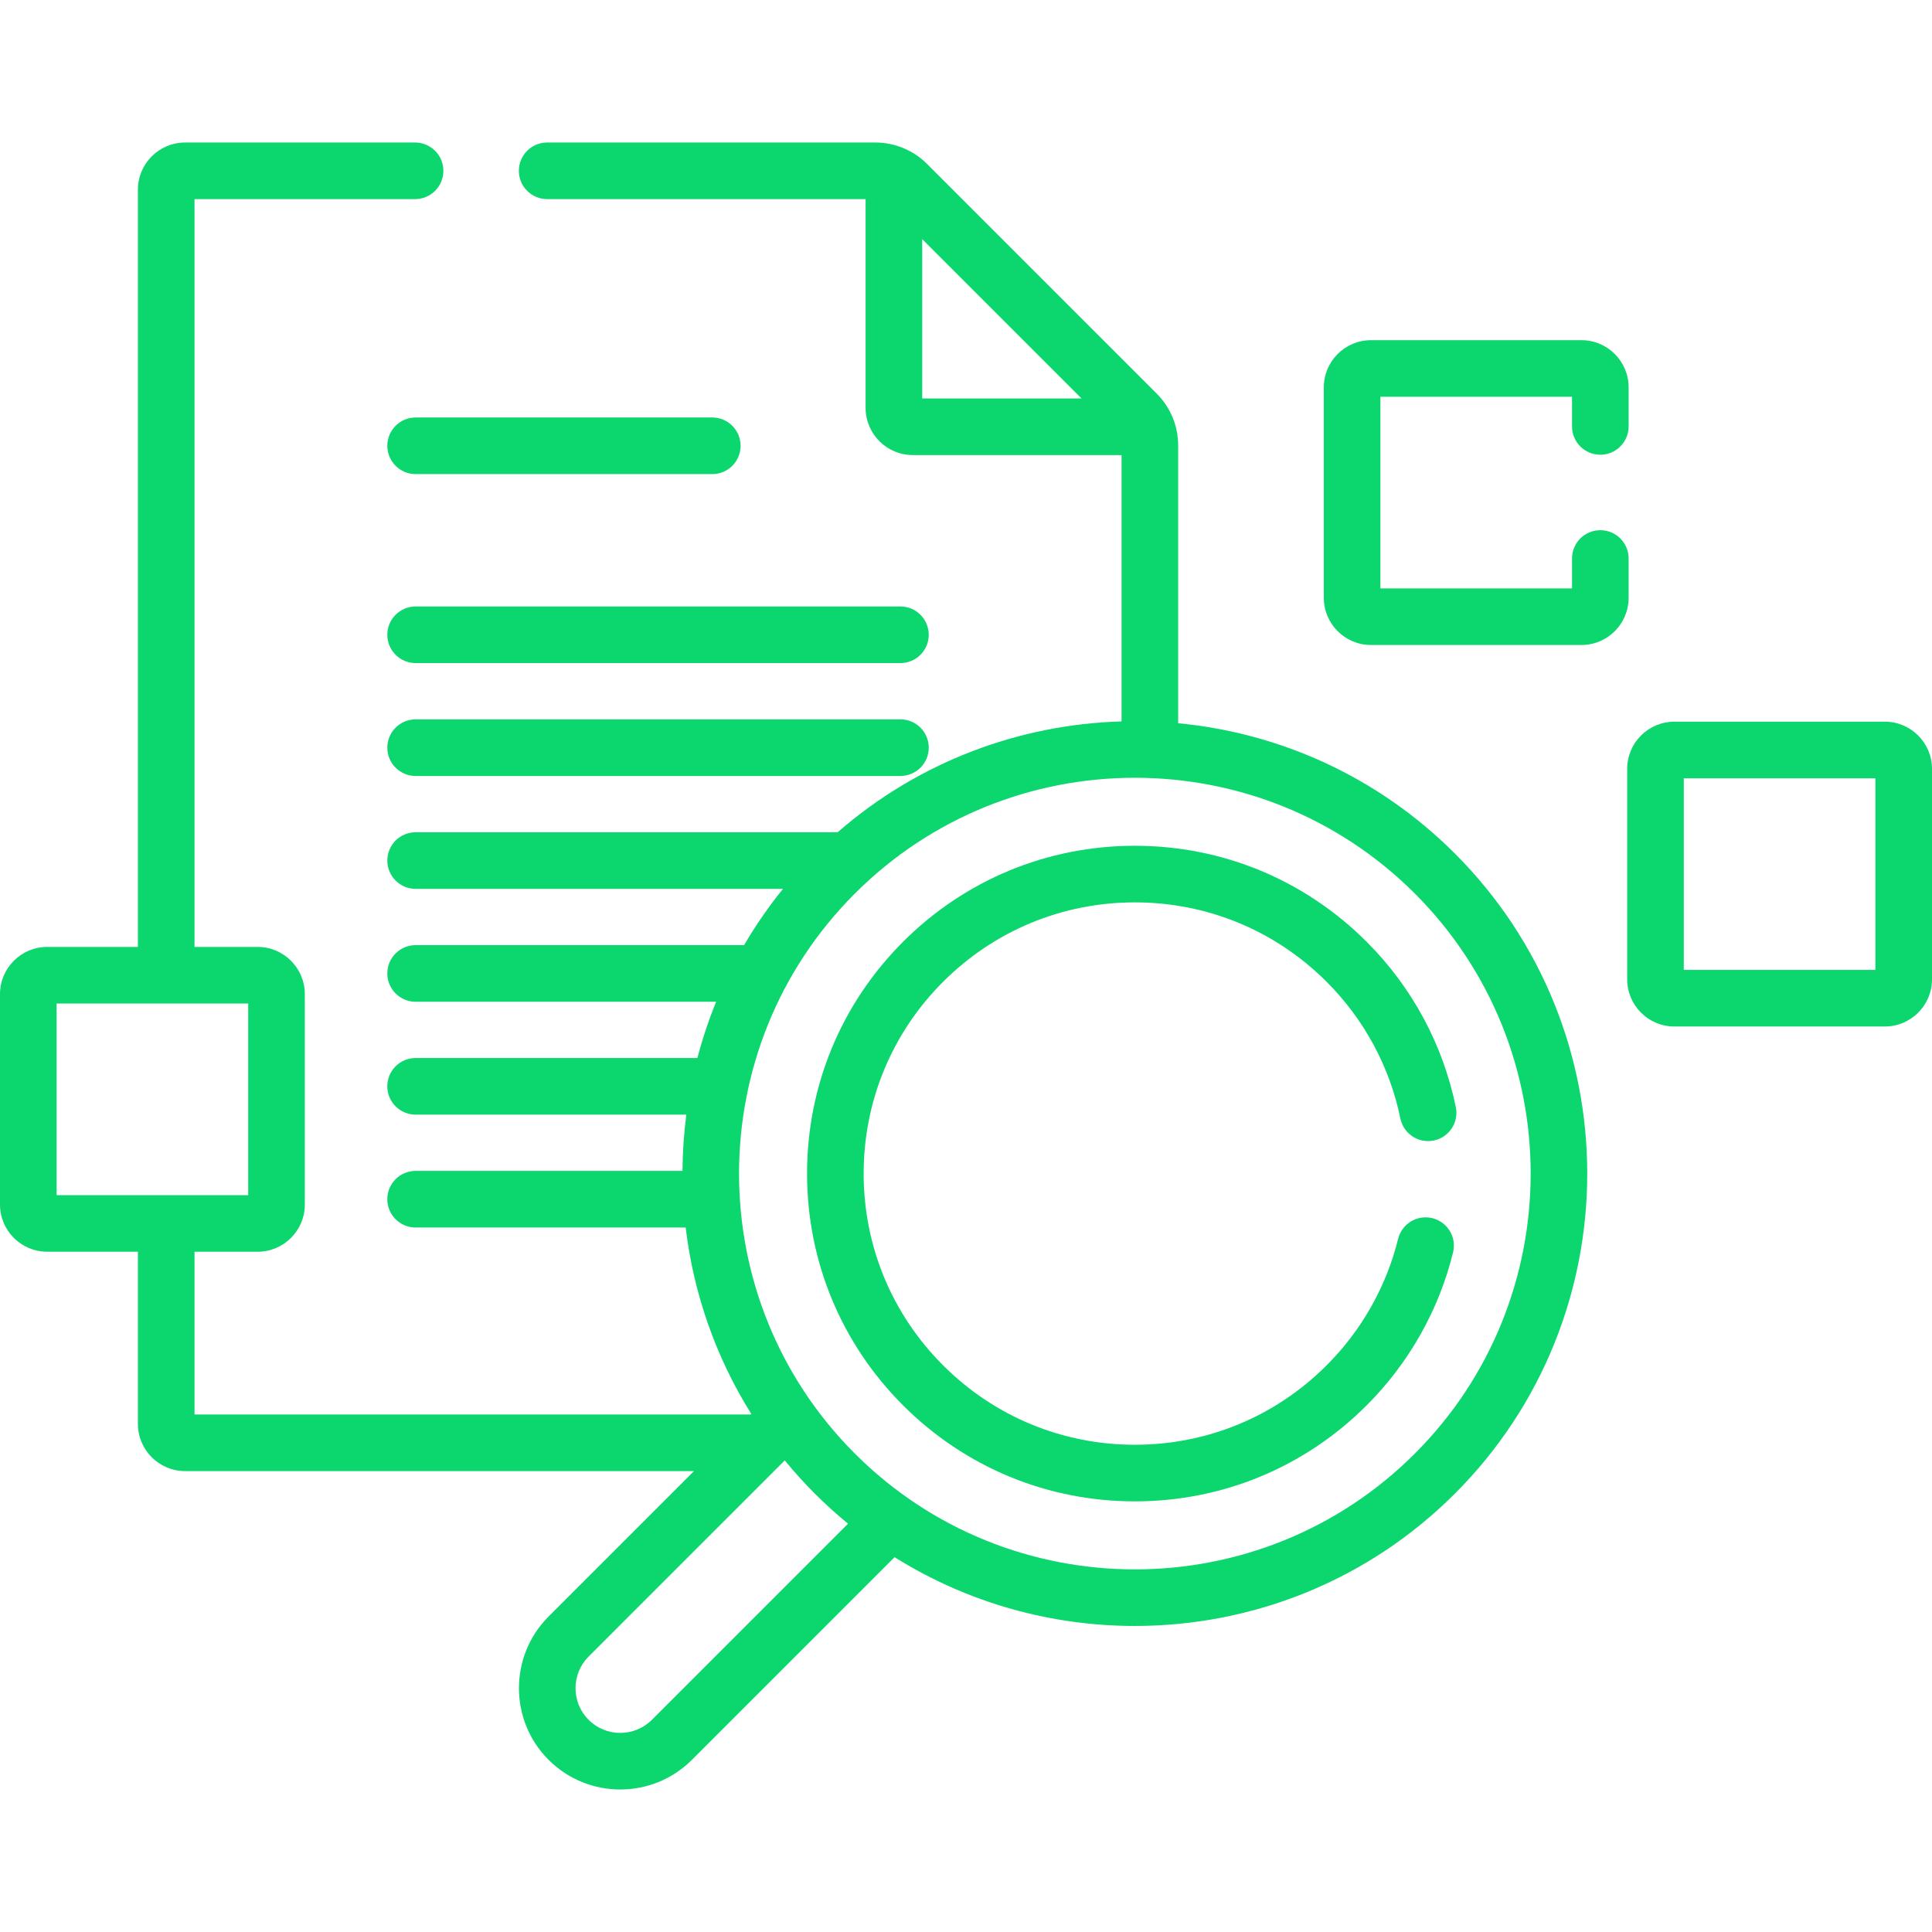 <svg width="120" height="120" viewBox="0 0 120 120" fill="none" xmlns="http://www.w3.org/2000/svg">
<g clip-path="url(#clip0_40_326)">
<path d="M44.242 25.931H25.815C24.844 25.931 24.057 26.718 24.057 27.689C24.057 28.66 24.844 29.447 25.815 29.447H44.242C45.213 29.447 46 28.66 46 27.689C46 26.718 45.213 25.931 44.242 25.931ZM55.928 37.67H25.814C24.844 37.67 24.057 38.456 24.057 39.427C24.057 40.398 24.844 41.185 25.814 41.185H55.928C56.899 41.185 57.686 40.398 57.686 39.427C57.686 38.456 56.899 37.67 55.928 37.67ZM55.928 44.681H25.814C24.844 44.681 24.057 45.468 24.057 46.439C24.057 47.41 24.844 48.197 25.814 48.197H55.928C56.899 48.197 57.686 47.41 57.686 46.439C57.686 45.468 56.899 44.681 55.928 44.681Z" fill="#0CD66E"/>
<path d="M73.178 44.922V27.674C73.178 26.452 72.702 25.303 71.838 24.44L57.59 10.191C57.166 9.766 56.662 9.428 56.107 9.198C55.552 8.968 54.957 8.85 54.356 8.852H33.984C33.014 8.852 32.227 9.639 32.227 10.61C32.227 11.581 33.014 12.367 33.984 12.367H53.764V25.336C53.764 26.951 55.079 28.265 56.694 28.265H69.662V44.808C63.346 44.992 57.082 47.287 52.028 51.693H25.814C24.844 51.693 24.057 52.48 24.057 53.451C24.057 54.422 24.844 55.208 25.814 55.208H48.635C47.741 56.31 46.933 57.479 46.218 58.704H25.814C24.844 58.704 24.057 59.491 24.057 60.462C24.057 61.433 24.844 62.22 25.814 62.22H44.482C44.017 63.358 43.628 64.526 43.316 65.716H25.814C24.843 65.716 24.056 66.503 24.056 67.474C24.056 68.445 24.843 69.231 25.814 69.231H42.629C42.478 70.391 42.398 71.558 42.391 72.727H25.814C24.843 72.727 24.056 73.514 24.056 74.485C24.056 75.456 24.843 76.243 25.814 76.243H42.588C43.07 80.29 44.428 84.251 46.661 87.817L46.622 87.856H12.081V77.747H16.003C17.618 77.747 18.933 76.433 18.933 74.818V61.744C18.933 60.129 17.618 58.815 16.003 58.815H12.081V12.367H25.781C26.752 12.367 27.539 11.581 27.539 10.61C27.539 9.639 26.752 8.852 25.781 8.852H11.495C9.879 8.852 8.565 10.166 8.565 11.781V58.815H2.93C1.314 58.815 0 60.129 0 61.744V74.818C0 76.433 1.314 77.747 2.93 77.747H8.565V88.442C8.565 90.058 9.879 91.372 11.495 91.372H43.106L34.074 100.405C31.619 102.859 31.619 106.853 34.074 109.307C35.301 110.534 36.913 111.148 38.525 111.148C40.137 111.148 41.749 110.534 42.976 109.307L55.564 96.719C60.11 99.566 65.299 100.991 70.488 100.991C77.687 100.991 84.886 98.251 90.366 92.771C101.327 81.81 101.327 63.976 90.366 53.015C85.569 48.218 79.456 45.52 73.178 44.922ZM3.516 62.33H15.417V74.232H3.516V62.33ZM57.28 24.75V14.854L67.176 24.75H57.28ZM40.49 106.821C39.406 107.905 37.643 107.905 36.559 106.822C35.476 105.738 35.476 103.975 36.559 102.891L48.742 90.708C49.331 91.426 49.954 92.114 50.61 92.771C51.267 93.427 51.955 94.05 52.672 94.639L40.49 106.821ZM87.88 90.284C78.29 99.875 62.686 99.875 53.096 90.284C43.506 80.695 43.506 65.091 53.096 55.501C62.686 45.911 78.29 45.911 87.88 55.501C97.47 65.091 97.47 80.695 87.88 90.284Z" fill="#0CD66E"/>
<path d="M70.488 52.532C65.05 52.532 59.937 54.65 56.091 58.495C52.246 62.341 50.128 67.454 50.128 72.893C50.128 78.331 52.246 83.444 56.091 87.29C59.937 91.135 65.05 93.253 70.488 93.253C75.927 93.253 81.04 91.135 84.885 87.29C87.517 84.657 89.376 81.364 90.26 77.764C90.363 77.314 90.286 76.841 90.043 76.448C89.801 76.055 89.414 75.772 88.965 75.662C88.517 75.552 88.043 75.623 87.646 75.859C87.249 76.096 86.962 76.479 86.845 76.926C86.115 79.901 84.577 82.625 82.399 84.803C79.218 87.985 74.988 89.737 70.488 89.737C65.989 89.737 61.759 87.985 58.577 84.803C55.395 81.622 53.643 77.392 53.643 72.893C53.643 68.393 55.395 64.163 58.577 60.981C61.759 57.8 65.989 56.048 70.488 56.048C74.988 56.048 79.218 57.8 82.399 60.982C84.737 63.319 86.323 66.263 86.985 69.495C87.084 69.946 87.357 70.34 87.744 70.592C88.132 70.844 88.603 70.933 89.055 70.84C89.508 70.747 89.906 70.48 90.163 70.096C90.42 69.712 90.516 69.243 90.429 68.789C89.628 64.881 87.711 61.322 84.885 58.496C81.04 54.65 75.927 52.532 70.488 52.532ZM101.157 34.689C101.157 33.718 100.37 32.931 99.399 32.931C98.428 32.931 97.641 33.718 97.641 34.689V36.546H85.74V24.644H97.641V26.486C97.641 27.457 98.428 28.244 99.399 28.244C100.37 28.244 101.157 27.457 101.157 26.486V24.058C101.157 22.443 99.843 21.129 98.227 21.129H85.154C83.539 21.129 82.224 22.443 82.224 24.058V37.132C82.224 38.747 83.539 40.061 85.154 40.061H98.227C99.843 40.061 101.157 38.747 101.157 37.132V34.689ZM117.07 44.825H103.997C102.382 44.825 101.067 46.139 101.067 47.755V60.828C101.067 62.444 102.382 63.758 103.997 63.758H117.07C118.686 63.758 120 62.444 120 60.828V47.755C120 46.139 118.686 44.825 117.07 44.825ZM116.484 60.242H104.583V48.341H116.484V60.242Z" fill="#0CD66E"/>
</g>
<defs>
<clipPath id="clip0_40_326">
<rect width="120" height="120" fill="white"/>
</clipPath>
</defs>
</svg>
